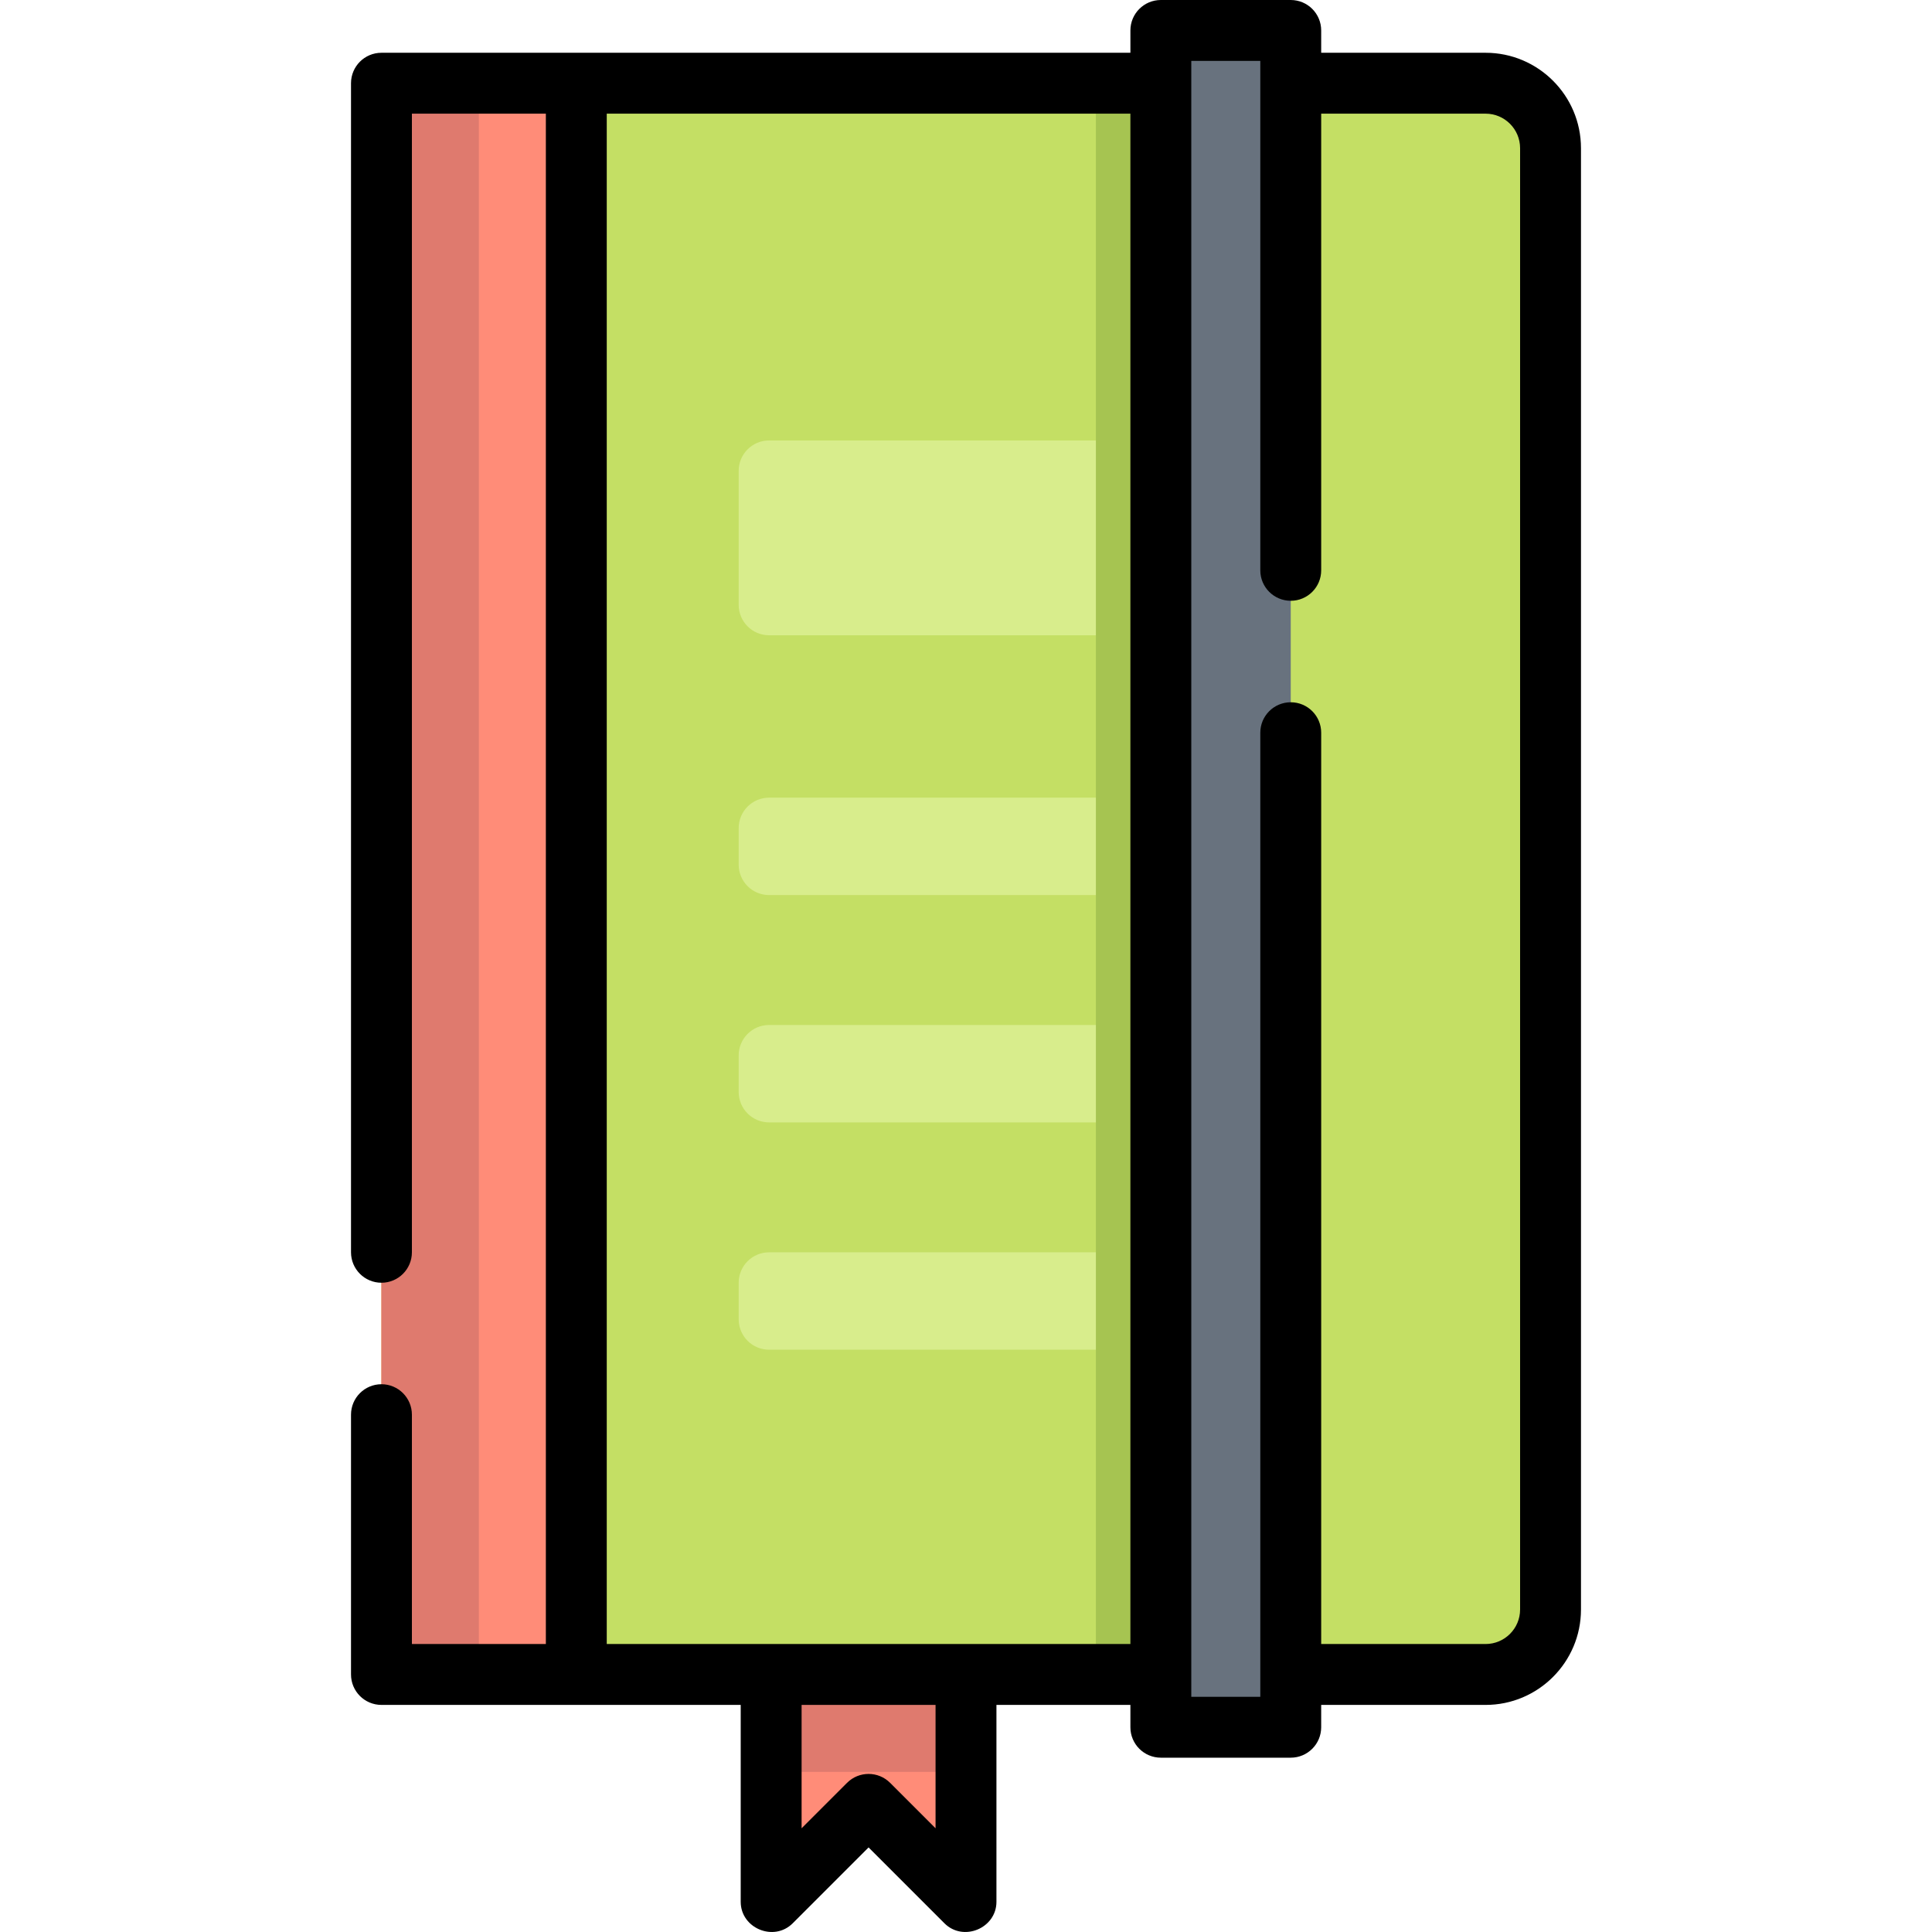 <?xml version="1.0" encoding="iso-8859-1"?>
<!-- Generator: Adobe Illustrator 19.0.0, SVG Export Plug-In . SVG Version: 6.00 Build 0)  -->
<svg version="1.1" id="Layer_1" xmlns="http://www.w3.org/2000/svg" xmlns:xlink="http://www.w3.org/1999/xlink" x="0px" y="0px"
	 viewBox="0 0 512 512" style="enable-background:new 0 0 512 512;" xml:space="preserve">
<path style="fill:#C4DF64;" d="M393.697,443.752H101.09V22.053h292.607c9.507,0,17.212,7.706,17.212,17.212v387.274
	C410.909,436.046,403.203,443.752,393.697,443.752z"/>
<rect x="101.089" y="22.053" style="fill:#FF8C78;" width="51.637" height="421.698"/>
<rect x="101.089" y="22.053" style="fill:#DF7A6E;" width="25.818" height="421.698"/>
<g>
	<path style="fill:#D8ED8C;" d="M307.636,168.357H203.825c-4.456,0-8.068-3.612-8.068-8.068v-35.5c0-4.456,3.612-8.068,8.068-8.068
		h103.811c4.456,0,8.068,3.612,8.068,8.068v35.5C315.705,164.744,312.092,168.357,307.636,168.357z"/>
	<path style="fill:#D8ED8C;" d="M308.174,237.205H203.825c-4.456,0-8.068-3.612-8.068-8.068v-9.682c0-4.456,3.612-8.068,8.068-8.068
		h104.349c4.456,0,8.068,3.612,8.068,8.068v9.682C316.242,233.593,312.63,237.205,308.174,237.205z"/>
	<path style="fill:#D8ED8C;" d="M308.174,297.448H203.825c-4.456,0-8.068-3.612-8.068-8.068v-9.682c0-4.456,3.612-8.068,8.068-8.068
		h104.349c4.456,0,8.068,3.612,8.068,8.068v9.682C316.242,293.836,312.63,297.448,308.174,297.448z"/>
	<path style="fill:#D8ED8C;" d="M308.174,357.691H203.825c-4.456,0-8.068-3.612-8.068-8.068v-9.682c0-4.456,3.612-8.068,8.068-8.068
		h104.349c4.456,0,8.068,3.612,8.068,8.068v9.682C316.242,354.078,312.63,357.691,308.174,357.691z"/>
</g>
<rect x="290.423" y="22.053" style="fill:#A6C451;" width="25.818" height="421.698"/>
<rect x="307.635" y="8.068" style="fill:#68727E;" width="34.424" height="449.668"/>
<polygon style="fill:#FF8C78;" points="256,503.994 230.182,478.176 204.363,503.994 204.363,443.752 256,443.752 "/>
<rect x="204.362" y="443.752" style="fill:#DF7A6E;" width="51.637" height="25.818"/>
<path d="M393.697,13.985h-43.568V8.068c0-4.456-3.611-8.068-8.068-8.068h-34.424c-4.457,0-8.068,3.612-8.068,8.068v5.917H101.09
	c-4.457,0-8.068,3.612-8.068,8.068v309.819c0,4.456,3.611,8.068,8.068,8.068s8.068-3.612,8.068-8.068V30.121h35.5v405.562h-35.5
	v-60.78c0-4.456-3.611-8.068-8.068-8.068s-8.068,3.612-8.068,8.068v68.849c0,4.456,3.611,8.068,8.068,8.068h95.205v52.174
	c0,7.033,8.794,10.683,13.774,5.705l20.112-20.113l20.112,20.113c4.983,4.981,13.774,1.316,13.774-5.705V451.82h35.5v5.917
	c0,4.456,3.611,8.068,8.068,8.068h34.424c4.457,0,8.068-3.612,8.068-8.068v-5.917h43.568c13.94,0,25.28-11.341,25.28-25.28V39.265
	C418.978,25.326,407.637,13.985,393.697,13.985z M247.932,484.516l-12.044-12.045c-1.576-1.575-3.641-2.363-5.706-2.363
	s-4.13,0.787-5.706,2.363l-12.044,12.045V451.82h35.5V484.516z M160.795,435.683V30.121h138.773v405.562H160.795z M402.841,426.539
	c0,5.042-4.102,9.144-9.144,9.144h-43.568V194.175c0-4.456-3.611-8.068-8.068-8.068s-8.068,3.612-8.068,8.068v255.493h-18.288
	V16.136h18.288v135.008c0,4.456,3.611,8.068,8.068,8.068s8.068-3.612,8.068-8.068V30.121h43.568c5.042,0,9.144,4.102,9.144,9.144
	V426.539z"/>
<g>
</g>
<g>
</g>
<g>
</g>
<g>
</g>
<g>
</g>
<g>
</g>
<g>
</g>
<g>
</g>
<g>
</g>
<g>
</g>
<g>
</g>
<g>
</g>
<g>
</g>
<g>
</g>
<g>
</g>
</svg>
